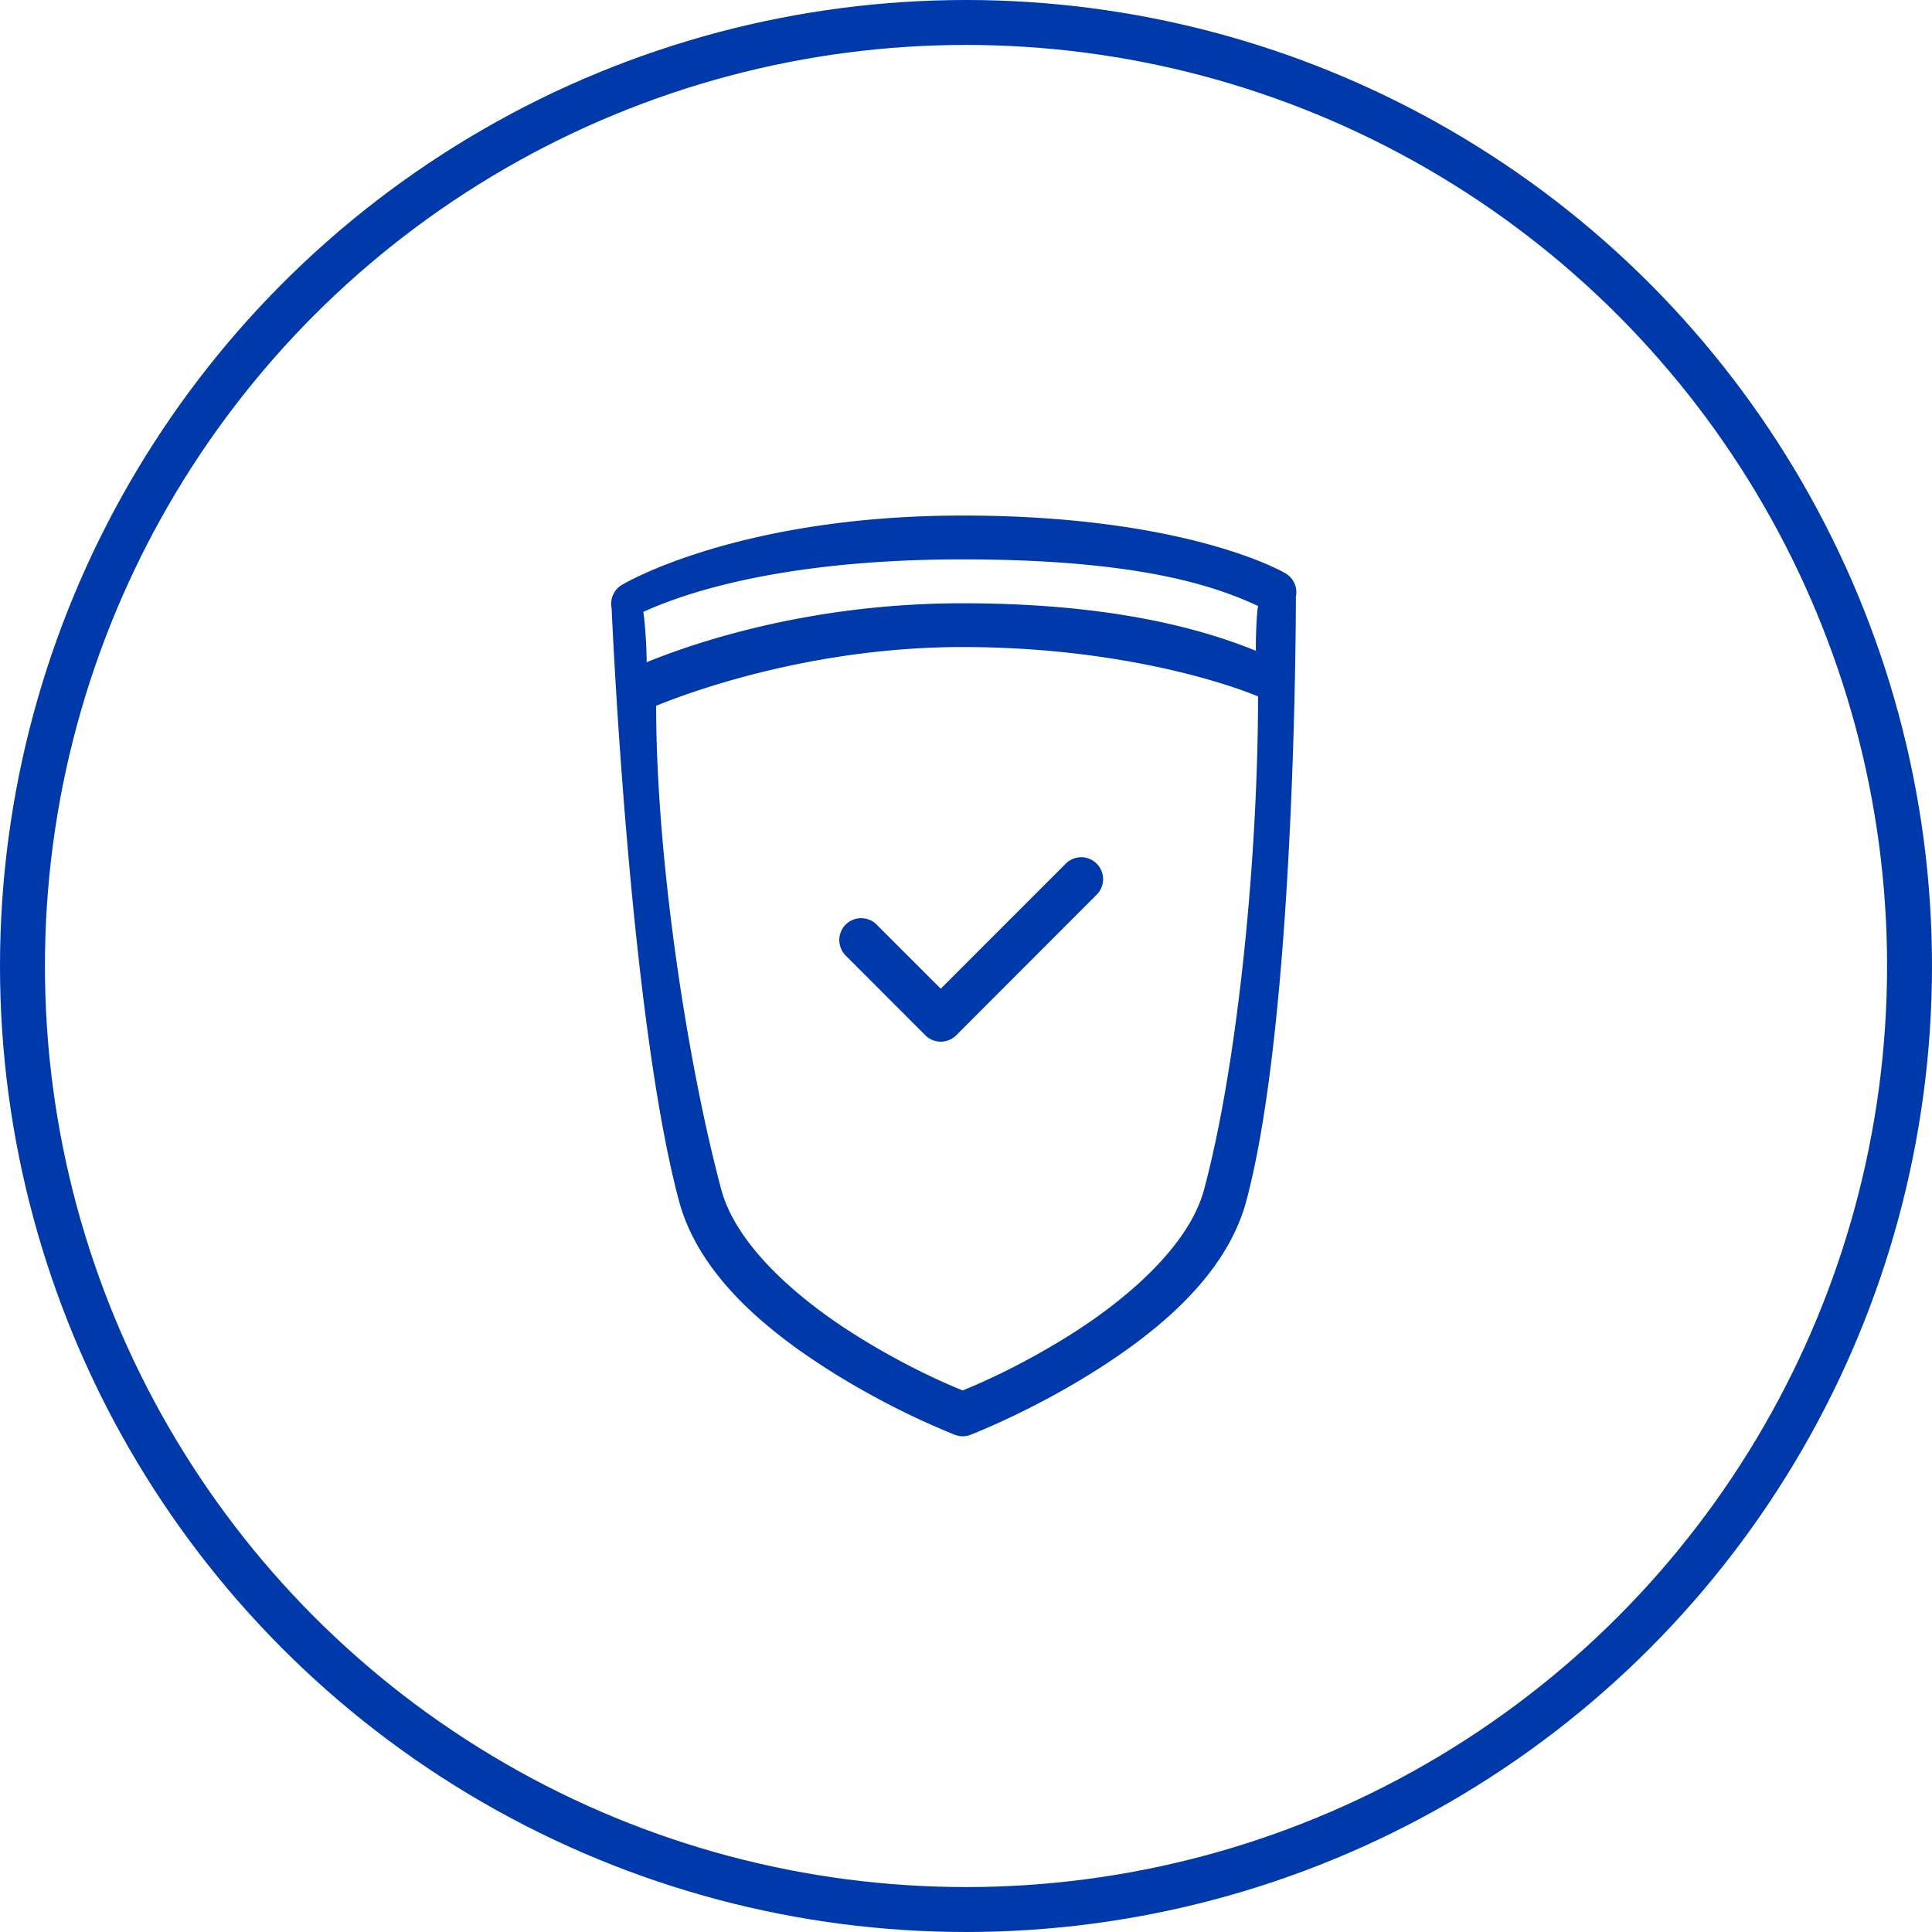 <svg width="86" height="86" fill="none" xmlns="http://www.w3.org/2000/svg"><circle cx="43" cy="43" r="42" stroke="#0039A9" stroke-width="2"/><path d="M42.852 22.949c-10 0-15.108 3.053-15.108 3.053a.975.975 0 00-.518 1.076s.769 18.042 2.997 26.373c.905 3.383 4.042 5.887 6.856 7.65a35.482 35.482 0 005.423 2.767.972.972 0 00.7 0s2.608-1.004 5.422-2.767c2.815-1.763 5.951-4.267 6.856-7.65 2.228-8.331 2.204-26.884 2.204-26.884a.978.978 0 00-.518-1.076s-4.315-2.542-14.314-2.542zm0 1.951c8.265 0 11.53 1.334 13.149 2.074-.043.2-.1.998-.1 1.994-2.447-.996-6.483-2.114-13.051-2.114-6.567 0-11.616 1.627-14.065 2.624 0-.895-.108-2.04-.15-2.24 1.619-.74 5.95-2.338 14.217-2.338zm-.002 3.902c6.343 0 11.118 1.367 13.15 2.197 0 7.046-.88 16.258-2.401 21.947-.661 2.472-3.369 4.848-6.007 6.5-2.341 1.467-4.276 2.26-4.74 2.447-.465-.187-2.4-.98-4.74-2.447-2.639-1.652-5.346-4.028-6.007-6.5-1.522-5.689-2.898-14.747-2.898-21.528 2.03-.83 7.298-2.616 13.643-2.616zm5.25 9.356a.973.973 0 00-.668.295l-5.556 5.558-2.823-2.823a.974.974 0 00-1.605 1.062c.054.12.132.227.229.317l3.512 3.516a.973.973 0 001.377 0l6.243-6.25a.977.977 0 00-.708-1.675z" fill="#0039A9"/></svg>